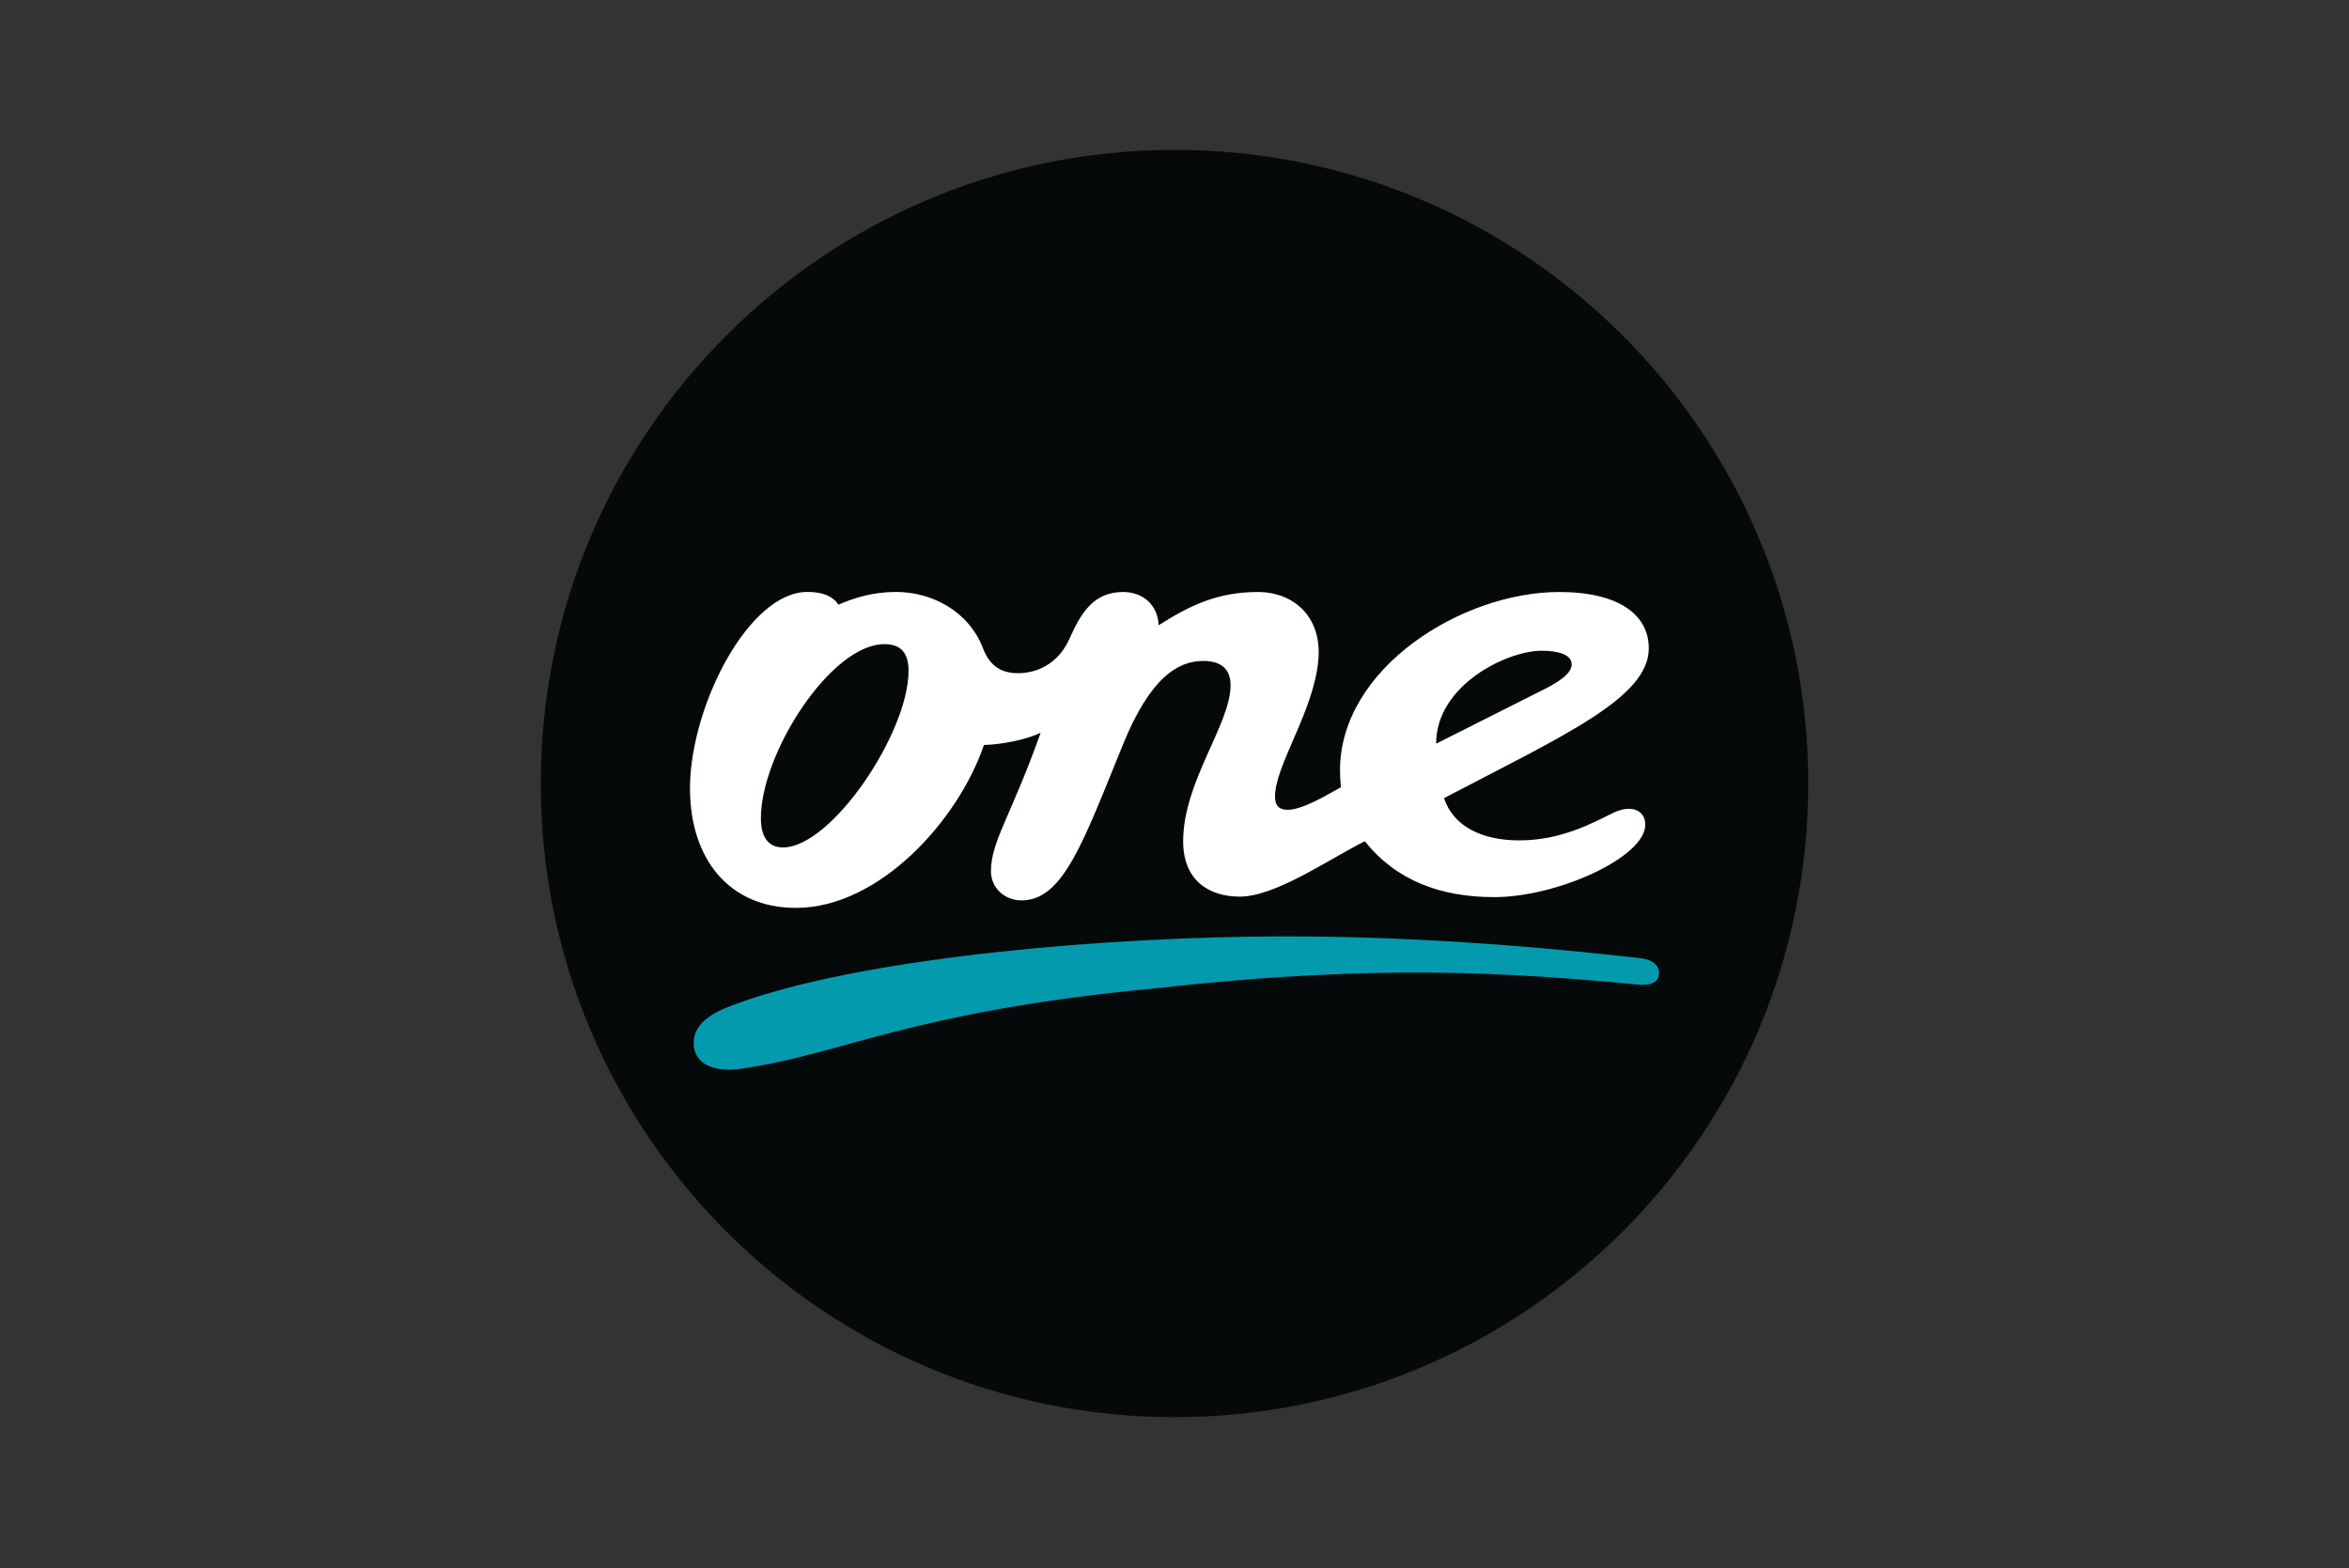 <svg width="960" height="641" viewBox="0 0 960 641" fill="none" xmlns="http://www.w3.org/2000/svg">
<rect x="0" y="0" width="960" height="641" fill="#333333" stroke="none"/>
<g clip-path="url(#clip0_90_57348)">
<path d="M739 320.254C739 463.295 623.049 579.246 480.008 579.246C336.967 579.246 221 463.295 221 320.254C221 177.213 336.967 61.262 480.008 61.262C623.049 61.262 739 177.213 739 320.254Z" fill="#050909"/>
<path d="M670.594 391.665C614.974 385.327 562.02 382.072 510.785 382.847C436.196 383.994 344.142 393.215 297.448 411.626C286.631 415.841 282.834 421.42 283.594 427.929C284.539 434.825 291.575 438.483 303.337 436.747C343.956 430.997 372.425 413.33 472.46 403.939C562.98 393.757 618.213 397.601 669.075 402.405C674.391 402.994 677.816 401.63 677.986 397.988C678.389 394.919 675.522 392.238 670.594 391.65V391.665Z" fill="#049AAD"/>
<path d="M629.99 265.982C636.251 265.982 642.326 267.33 642.326 271.545C642.326 275.389 636.638 279.031 629.99 282.285L586.923 303.966C586.923 279.991 615.949 265.982 629.99 265.982ZM320.042 346.382C314.169 346.382 310.961 342.353 310.961 334.48C310.961 307.809 339.615 263.285 361.436 263.285C368.255 263.285 371.308 266.927 371.308 274.226C371.308 299.565 339.801 346.367 320.042 346.367V346.382ZM659.016 332.373C650.849 336.402 637.971 343.5 620.877 343.5C605.69 343.5 593.927 337.75 590.146 326.22C639.304 300.51 673.832 285.152 673.832 265.005C673.832 251.197 661.496 241.976 637.212 241.976C597.538 241.976 547.637 273.064 547.637 314.892C547.637 317.201 547.807 319.494 548.009 321.788C542.321 324.856 532.465 330.993 526.188 330.993C522.763 330.993 521.074 329.273 521.074 325.631C521.074 312.784 536.634 291.289 538.726 270.368C540.632 252.515 529.04 241.976 514.069 241.976C497.968 241.976 486.686 247.199 473.497 255.568C473.28 247.896 467.701 241.976 459.023 241.976C447.059 241.976 441.945 250.236 437.202 260.775C432.476 271.7 423.348 275.156 416.126 275.156C409.865 275.156 404.751 272.847 401.729 264.974C395.84 249.632 380.652 241.945 366.224 241.945C356.74 241.945 348.976 244.394 342.637 247.168C340.282 243.526 336.02 241.945 329.976 241.945C306.234 241.945 282.693 287.539 281.996 320.827V322.346C281.996 350.737 297.741 371.085 325.265 371.085C359.421 371.085 391.671 335.209 402.116 304.508C409.71 304.307 419.768 302.199 425.285 299.518C413.321 333.287 404.983 343.841 404.983 356.115C404.983 362.825 410.485 368.017 417.49 368.017C434.568 368.017 442.735 344.027 458.868 304.493C470.072 276.861 481.463 270.151 491.722 270.151C499.486 270.151 502.911 273.792 502.911 280.131C502.911 296.062 483.54 319.463 483.54 343.841C483.54 359.973 494.171 366.482 506.708 366.482C521.136 366.482 542.585 351.527 557.772 343.841C570.48 359.772 588.534 366.684 610.727 366.684C636.514 366.684 672.391 350.381 672.391 337.13C672.391 330.978 666.502 328.684 659.109 332.342H659.094L659.016 332.373Z" fill="white"/>
</g>
<defs>
<clipPath id="clip0_90_57348">
<rect width="518" height="518" fill="white" transform="translate(221 61.262)"/>
</clipPath>
</defs>
</svg>
